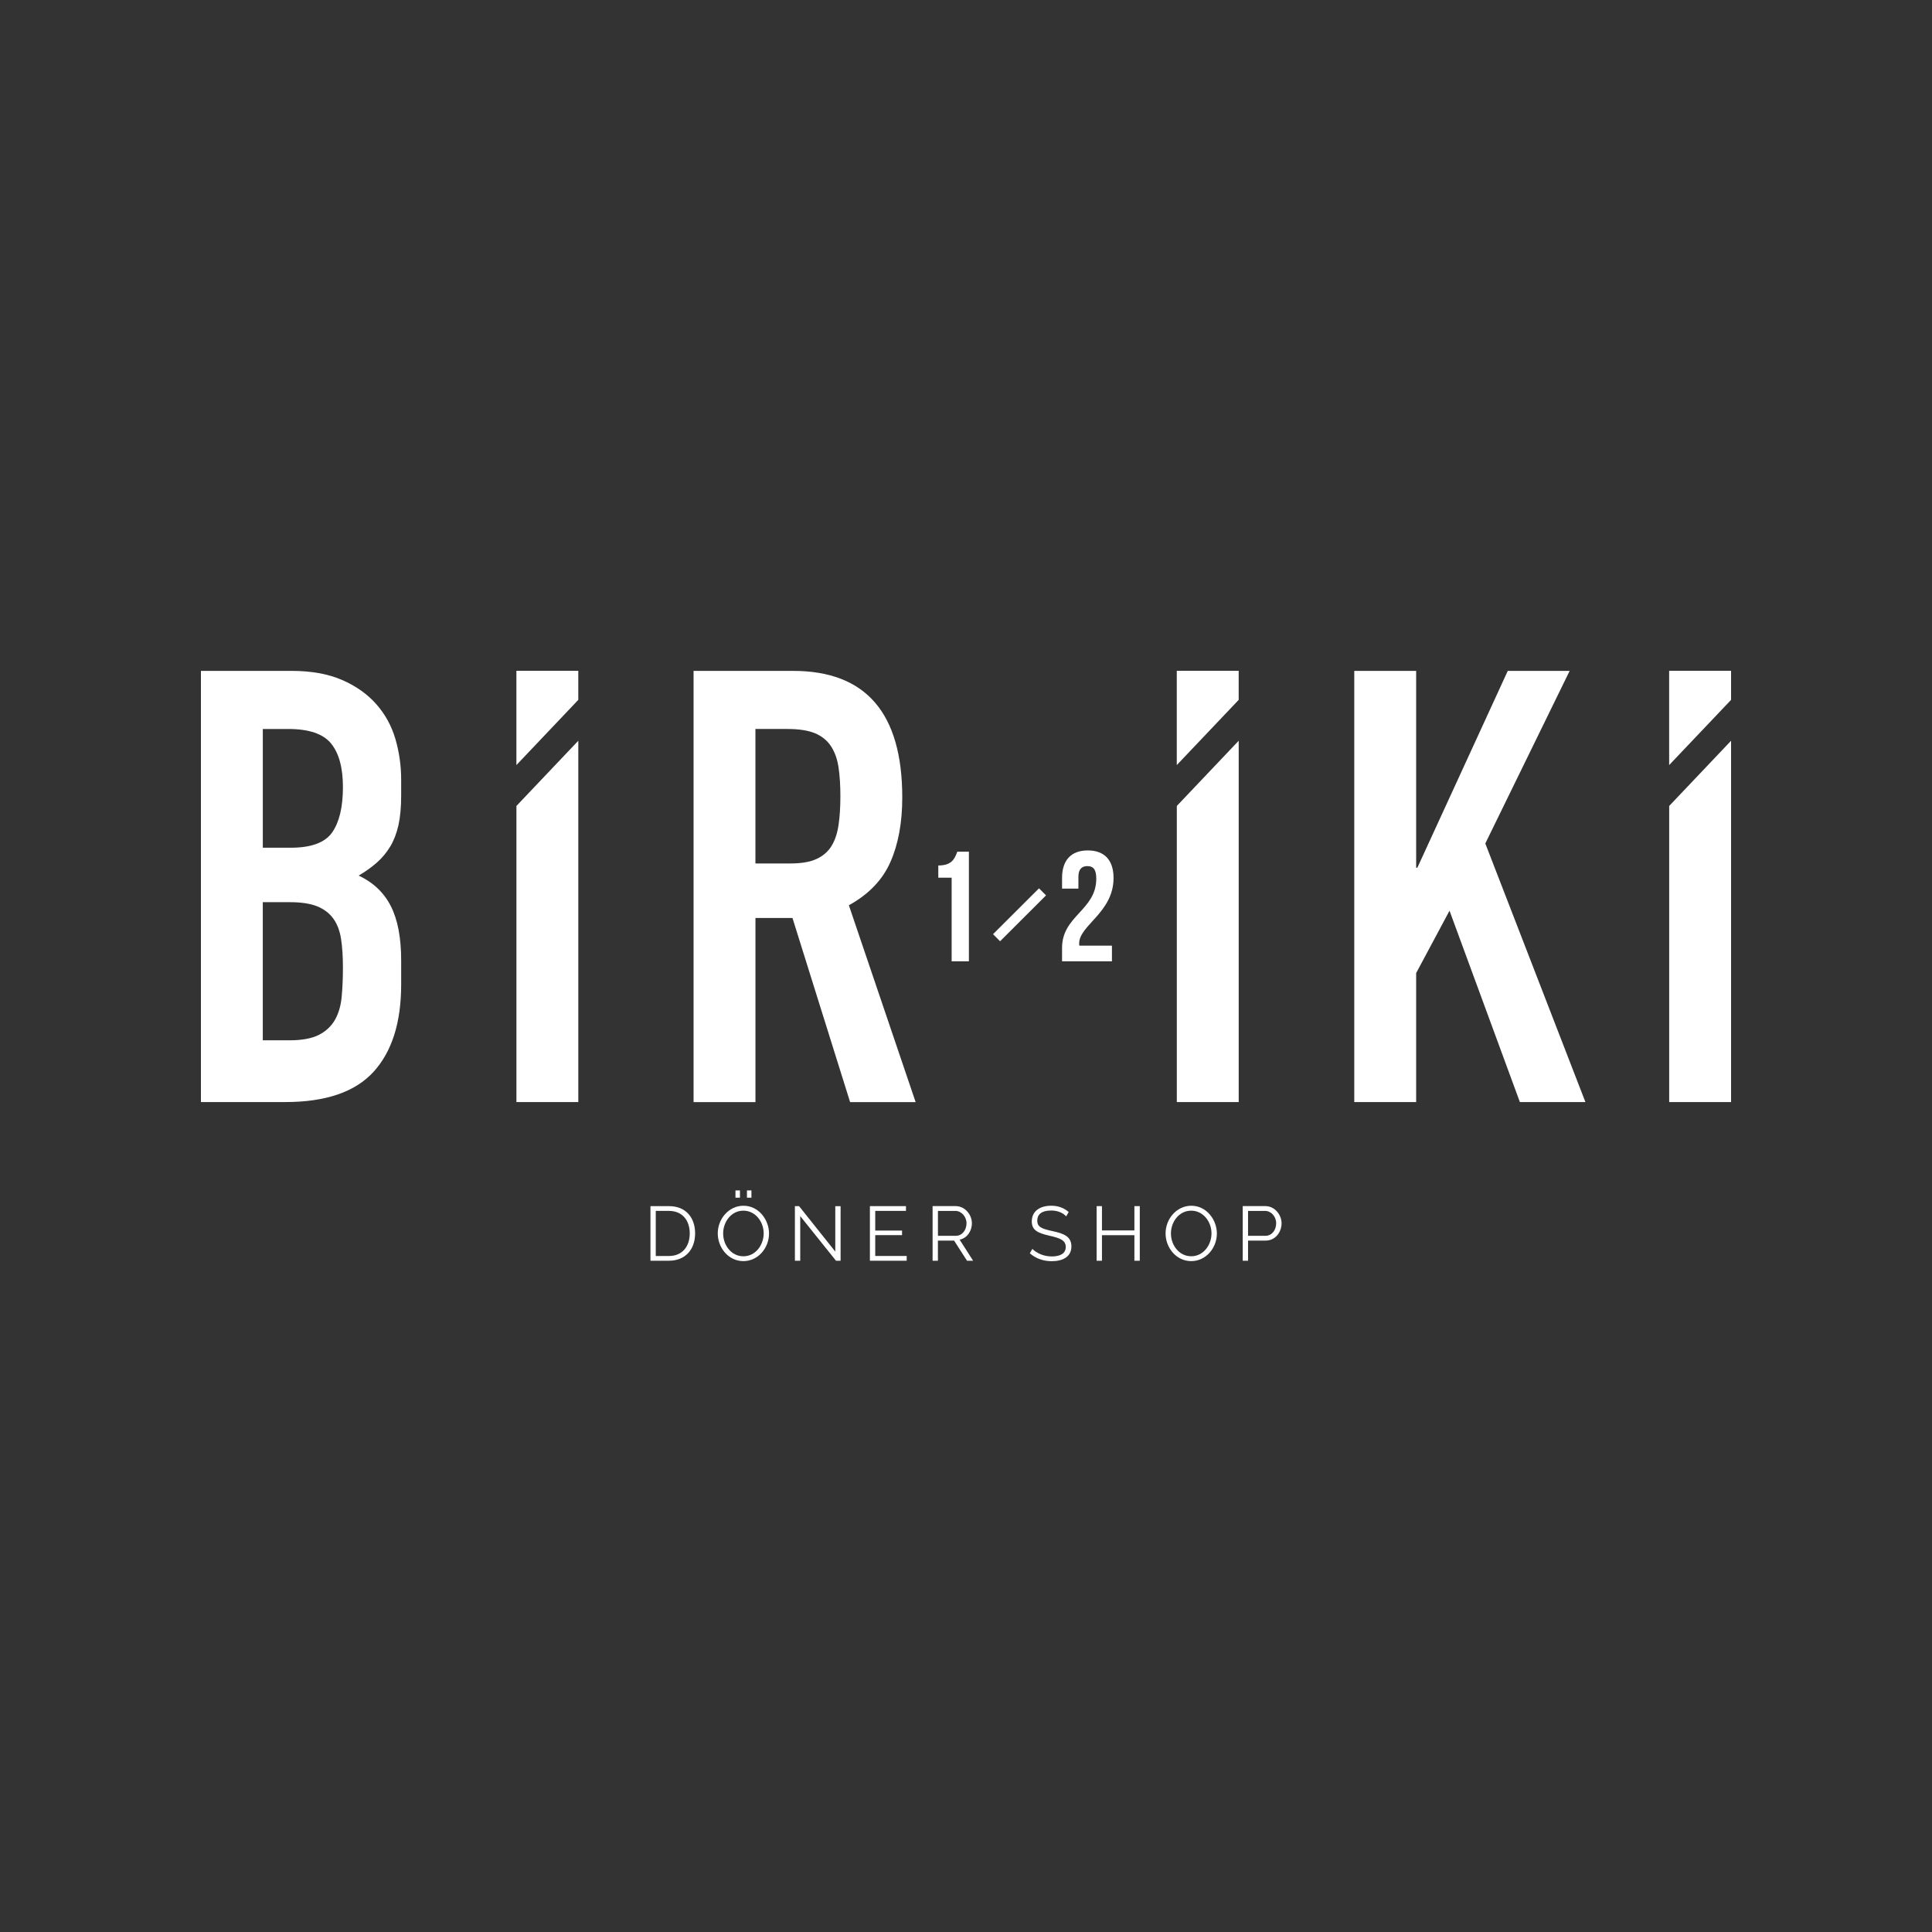 <?xml version="1.0" encoding="utf-8"?>
<!-- Generator: Adobe Illustrator 26.4.1, SVG Export Plug-In . SVG Version: 6.00 Build 0)  --><svg id="Layer_1" style="enable-background:new 0 0 1000 1000;" version="1.1" viewBox="0 0 1000 1000" x="0px" xml:space="preserve" xmlns="http://www.w3.org/2000/svg" xmlns:xlink="http://www.w3.org/1999/xlink" y="0px">
<rect x="0" y="0" width="1000" height="1000" fill="#333333" stroke="none"/>
<g fill="#FFFFFF">
<path d="M104,347.24h46.79c10.26,0,19,1.56,26.23,4.69c7.23,3.14,13.14,7.32,17.74,12.54c4.61,5.23,7.9,11.23,9.9,18.02   c1.98,6.79,2.98,13.85,2.98,21.17v8.15c0,6.05-0.48,11.18-1.41,15.34c-0.95,4.19-2.36,7.85-4.24,10.99   c-1.89,3.14-4.2,5.91-6.91,8.31c-2.72,2.41-5.87,4.65-9.43,6.74c7.54,3.55,13.09,8.84,16.65,15.83c3.56,7.01,5.34,16.35,5.34,28.06   v12.52c0,19.66-4.77,34.7-14.29,45.16c-9.52,10.44-24.76,15.66-45.7,15.66H104V347.24z M136.03,438.78h14.45   c10.66,0,17.84-2.67,21.51-8.01c3.67-5.33,5.51-13.1,5.51-23.35c0-10.04-2.05-17.56-6.12-22.57c-4.09-5.03-11.48-7.53-22.16-7.53   h-13.19V438.78z M136.03,538.46h13.81c6.49,0,11.57-0.95,15.24-2.82c3.65-1.88,6.43-4.5,8.33-7.83c1.88-3.34,3.02-7.32,3.45-11.92   c0.41-4.6,0.64-9.61,0.64-15.04c0-5.65-0.32-10.57-0.95-14.75c-0.64-4.17-1.94-7.68-3.94-10.51c-1.98-2.8-4.76-4.95-8.31-6.43   c-3.58-1.45-8.28-2.19-14.14-2.19h-14.14V538.46z" fill="#FFFFFF"/>
<polygon points="267.3,417.16 299.33,383.41 299.33,570.42 267.3,570.42  "/>
<polygon points="299.32,362.25 267.29,396 267.29,347.2 299.32,347.2  "/>
<polygon points="609.12,417.16 641.15,383.41 641.15,570.42 609.12,570.42  "/>
<polygon points="641.14,362.25 609.1,396 609.1,347.2 641.14,347.2  "/>
<polygon points="863.97,417.16 896,383.41 896,570.42 863.97,570.42  "/>
<polygon points="896,362.25 863.95,396 863.95,347.2 896,347.2  "/>
<path d="M358.99,347.25h51.5c37.68,0,56.52,21.83,56.52,65.5c0,12.96-2.03,24.1-6.12,33.39c-4.09,9.3-11.26,16.77-21.52,22.42   l34.56,101.88h-33.92l-29.83-95.3h-19.16v95.3h-32.03V347.25z M391.02,446.92h18.2c5.66,0,10.16-0.79,13.5-2.36   c3.36-1.57,5.92-3.81,7.71-6.74c1.78-2.93,2.98-6.53,3.6-10.82c0.64-4.28,0.95-9.25,0.95-14.89s-0.31-10.6-0.95-14.89   c-0.62-4.28-1.93-7.94-3.91-10.97c-2.01-3.02-4.78-5.27-8.33-6.74c-3.55-1.45-8.28-2.19-14.14-2.19h-16.64V446.92z" fill="#FFFFFF"/>
<polygon points="700.97,347.24 733,347.24 733,449.11 733.63,449.11 780.42,347.24 812.45,347.24 768.79,436.58 820.61,570.43    786.69,570.43 750.27,471.38 733,503.66 733,570.43 700.97,570.43  "/>
<path d="M485.67,447.97c6.91,0,8.43-3.33,9.82-7.14h6.01v56.74h-8.93V454.3h-6.91V447.97z" fill="#FFFFFF"/>
<path d="M562.81,448.3c-2.85,0-4.63,1.54-4.63,5.6v6.06h-8.46v-5.51c0-9.08,4.56-14.27,13.33-14.27c8.76,0,13.32,5.18,13.32,14.27   c0,17.84-17.79,24.48-17.79,33.81c0,0.39,0,0.8,0.08,1.22h16.88v8.1h-25.82v-6.97c0-16.69,17.71-19.45,17.71-35.83   C567.43,449.68,565.64,448.3,562.81,448.3" fill="#FFFFFF"/>
<polygon points="541.43,463.44 517.64,487.19 513.99,483.53 537.78,459.8  "/>
<path d="M336.68,652.55v-28.26h9.56c9.06,0,13.55,6.28,13.55,14.08c0,8.56-5.26,14.18-13.55,14.18H336.68z M346.24,626.76h-6.82   v23.34h6.82c7.06,0,10.77-5.07,10.77-11.71C357.01,631.61,353.13,626.76,346.24,626.76" fill="#FFFFFF"/>
<path d="M371.51,638.42c0-7.53,5.73-14.33,13.31-14.33c7.89,0,13.23,7.28,13.23,14.37c0,7.53-5.69,14.29-13.27,14.29   C376.89,652.75,371.51,645.66,371.51,638.42 M384.78,650.25c6.41,0,10.5-6.01,10.5-11.83c0-6.13-4.35-11.78-10.5-11.78   c-6.41,0-10.48,5.92-10.48,11.78C374.3,644.55,378.56,650.25,384.78,650.25 M380.68,616.17h2.32v3.74h-2.32V616.17z M386.62,616.17   h2.32v3.74h-2.32V616.17z" fill="#FFFFFF"/>
<polygon points="414.2,629.46 414.2,652.55 411.44,652.55 411.44,624.29 413.59,624.29 432.34,647.82 432.34,624.33 435.09,624.33    435.09,652.55 432.71,652.55  "/>
<polygon points="469.3,650.09 469.3,652.55 450.26,652.55 450.26,624.29 468.93,624.29 468.93,626.75 453.02,626.75 453.02,636.94    466.9,636.94 466.9,639.3 453.02,639.3 453.02,650.09  "/>
<path d="M482.71,652.55v-28.27h11.92c4.91,0,8.42,4.51,8.42,8.89c0,4.09-2.55,7.72-6.35,8.47l6.98,10.91h-3.15l-6.7-10.43h-8.37   v10.43H482.71z M485.47,639.65h9.29c3.36,0,5.51-3.14,5.51-6.48c0-3.43-2.66-6.41-5.75-6.41h-9.04V639.65z" fill="#FFFFFF"/>
<path d="M551.85,629.59c-1.59-1.8-4.38-3.03-7.74-3.03c-5.01,0-7.22,2.03-7.22,5.26c0,3.34,2.44,4.21,7.89,5.4   c6.03,1.27,9.78,2.88,9.78,7.93c0,5.22-4.28,7.64-10.17,7.64c-4.43,0-8.25-1.39-11.36-4.09l1.33-2.28   c2.1,2.15,5.77,3.91,10.07,3.91c4.5,0,7.2-1.63,7.2-4.9c0-3.47-2.9-4.59-8.56-5.86c-5.91-1.36-9.02-2.79-9.02-7.37   c0-5.25,4.15-8.12,10.09-8.12c3.71,0,6.66,1.21,9.02,3.27L551.85,629.59z" fill="#FFFFFF"/>
<polygon points="589.95,624.29 589.95,652.56 587.16,652.56 587.16,639.33 570.37,639.33 570.37,652.56 567.61,652.56    567.61,624.29 570.37,624.29 570.37,636.87 587.16,636.87 587.16,624.29  "/>
<path d="M603.3,638.42c0-7.53,5.73-14.33,13.32-14.33c7.89,0,13.23,7.28,13.23,14.37c0,7.53-5.7,14.29-13.28,14.29   C608.68,652.75,603.3,645.65,603.3,638.42 M616.57,650.24c6.43,0,10.5-6.01,10.5-11.82c0-6.13-4.34-11.78-10.5-11.78   c-6.41,0-10.5,5.93-10.5,11.78C606.07,644.55,610.36,650.24,616.57,650.24" fill="#FFFFFF"/>
<path d="M643.23,652.55v-28.27h11.73c4.86,0,8.38,4.51,8.38,8.89c0,4.61-3.28,8.95-8.14,8.95h-9.21v10.43H643.23z M645.99,639.65   h9.04c3.36,0,5.51-3.06,5.51-6.48c0-3.54-2.63-6.41-5.74-6.41h-8.81V639.65z" fill="#FFFFFF"/>
</g>
</svg>